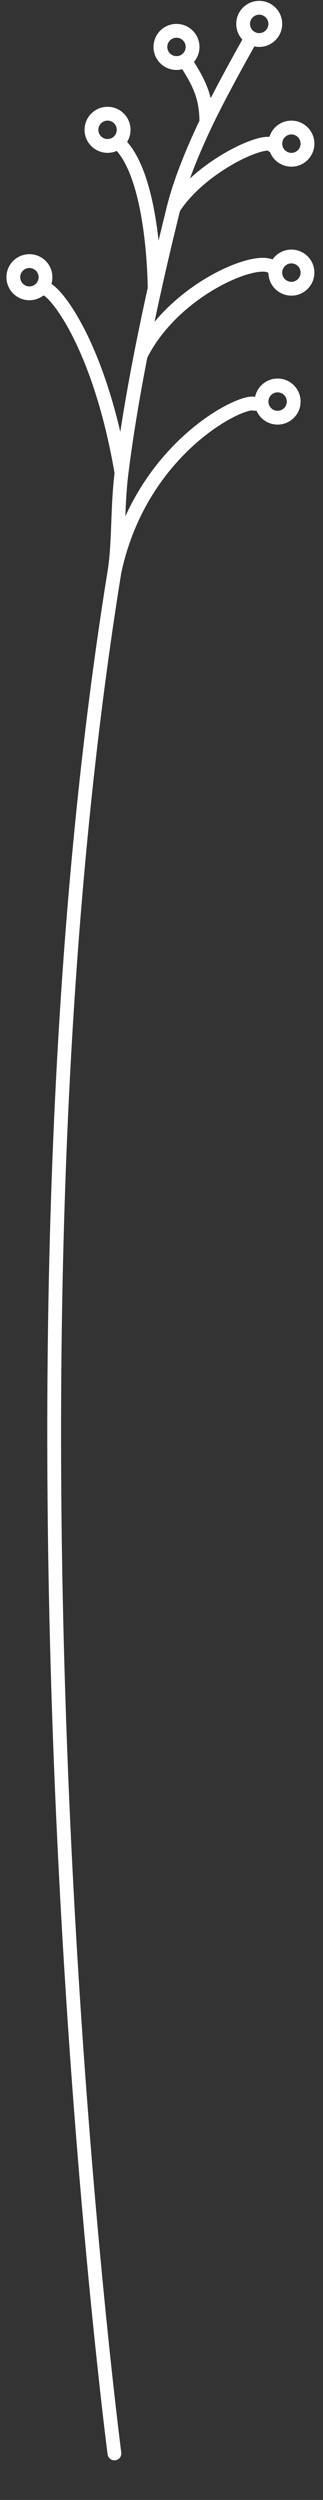 <?xml version="1.0" encoding="UTF-8"?> <svg xmlns="http://www.w3.org/2000/svg" width="47" height="363" viewBox="0 0 47 363" fill="none"><rect x="0" y="0" width="47" height="363" fill="#333333" stroke="none"/><path d="M16.651 356.246C16.651 356.246 -3.077 205.104 16.651 83.053M36.381 5.81C36.381 5.81 32.282 13.037 30.027 17.751M16.651 83.053C20.47 64.996 35.378 57.863 37.05 58.643M16.651 83.053C17.342 78.778 17.041 73.819 17.683 68.674M17.683 68.674C14.311 48.946 7.178 41.144 6.286 41.924M17.683 68.674C18.375 63.13 19.361 57.306 20.47 51.621M20.47 51.621C25.258 41.924 37.941 36.796 39.725 38.914M20.47 51.621C21.116 48.314 21.803 45.054 22.498 41.924M22.498 41.924C22.498 41.924 22.498 26.542 17.683 21.192M22.498 41.924C23.43 37.724 24.377 33.757 25.258 30.22M25.258 30.22C29.359 23.867 39.167 19.631 39.725 21.192M25.258 30.22C26.273 26.141 28.203 21.565 30.027 17.751M30.027 17.751C30.027 14.17 29.024 12.163 27.352 9.488" stroke="white" stroke-width="2.006" stroke-linecap="round"></path><path d="M42.736 58.31C42.736 59.603 41.688 60.651 40.395 60.651C39.102 60.651 38.054 59.603 38.054 58.31C38.054 57.017 39.102 55.969 40.395 55.969C41.688 55.969 42.736 57.017 42.736 58.31Z" stroke="white" stroke-width="2.006"></path><path d="M6.621 40.252C6.621 41.544 5.573 42.593 4.28 42.593C2.988 42.593 1.94 41.544 1.94 40.252C1.94 38.959 2.988 37.911 4.28 37.911C5.573 37.911 6.621 38.959 6.621 40.252Z" stroke="white" stroke-width="2.006"></path><path d="M17.991 18.85C17.991 20.143 16.942 21.191 15.65 21.191C14.357 21.191 13.309 20.143 13.309 18.85C13.309 17.558 14.357 16.51 15.65 16.51C16.942 16.51 17.991 17.558 17.991 18.85Z" stroke="white" stroke-width="2.006"></path><path d="M44.742 39.584C44.742 40.877 43.694 41.925 42.401 41.925C41.109 41.925 40.061 40.877 40.061 39.584C40.061 38.291 41.109 37.243 42.401 37.243C43.694 37.243 44.742 38.291 44.742 39.584Z" stroke="white" stroke-width="2.006"></path><path d="M44.742 20.859C44.742 22.152 43.694 23.2 42.401 23.2C41.109 23.2 40.061 22.152 40.061 20.859C40.061 19.566 41.109 18.518 42.401 18.518C43.694 18.518 44.742 19.566 44.742 20.859Z" stroke="white" stroke-width="2.006"></path><path d="M40.059 3.47C40.059 4.763 39.011 5.811 37.718 5.811C36.425 5.811 35.377 4.763 35.377 3.47C35.377 2.178 36.425 1.13 37.718 1.13C39.011 1.13 40.059 2.178 40.059 3.47Z" stroke="white" stroke-width="2.006"></path><path d="M28.021 6.815C28.021 8.108 26.974 9.156 25.681 9.156C24.388 9.156 23.34 8.108 23.34 6.815C23.34 5.522 24.388 4.474 25.681 4.474C26.974 4.474 28.021 5.522 28.021 6.815Z" stroke="white" stroke-width="2.006"></path></svg> 